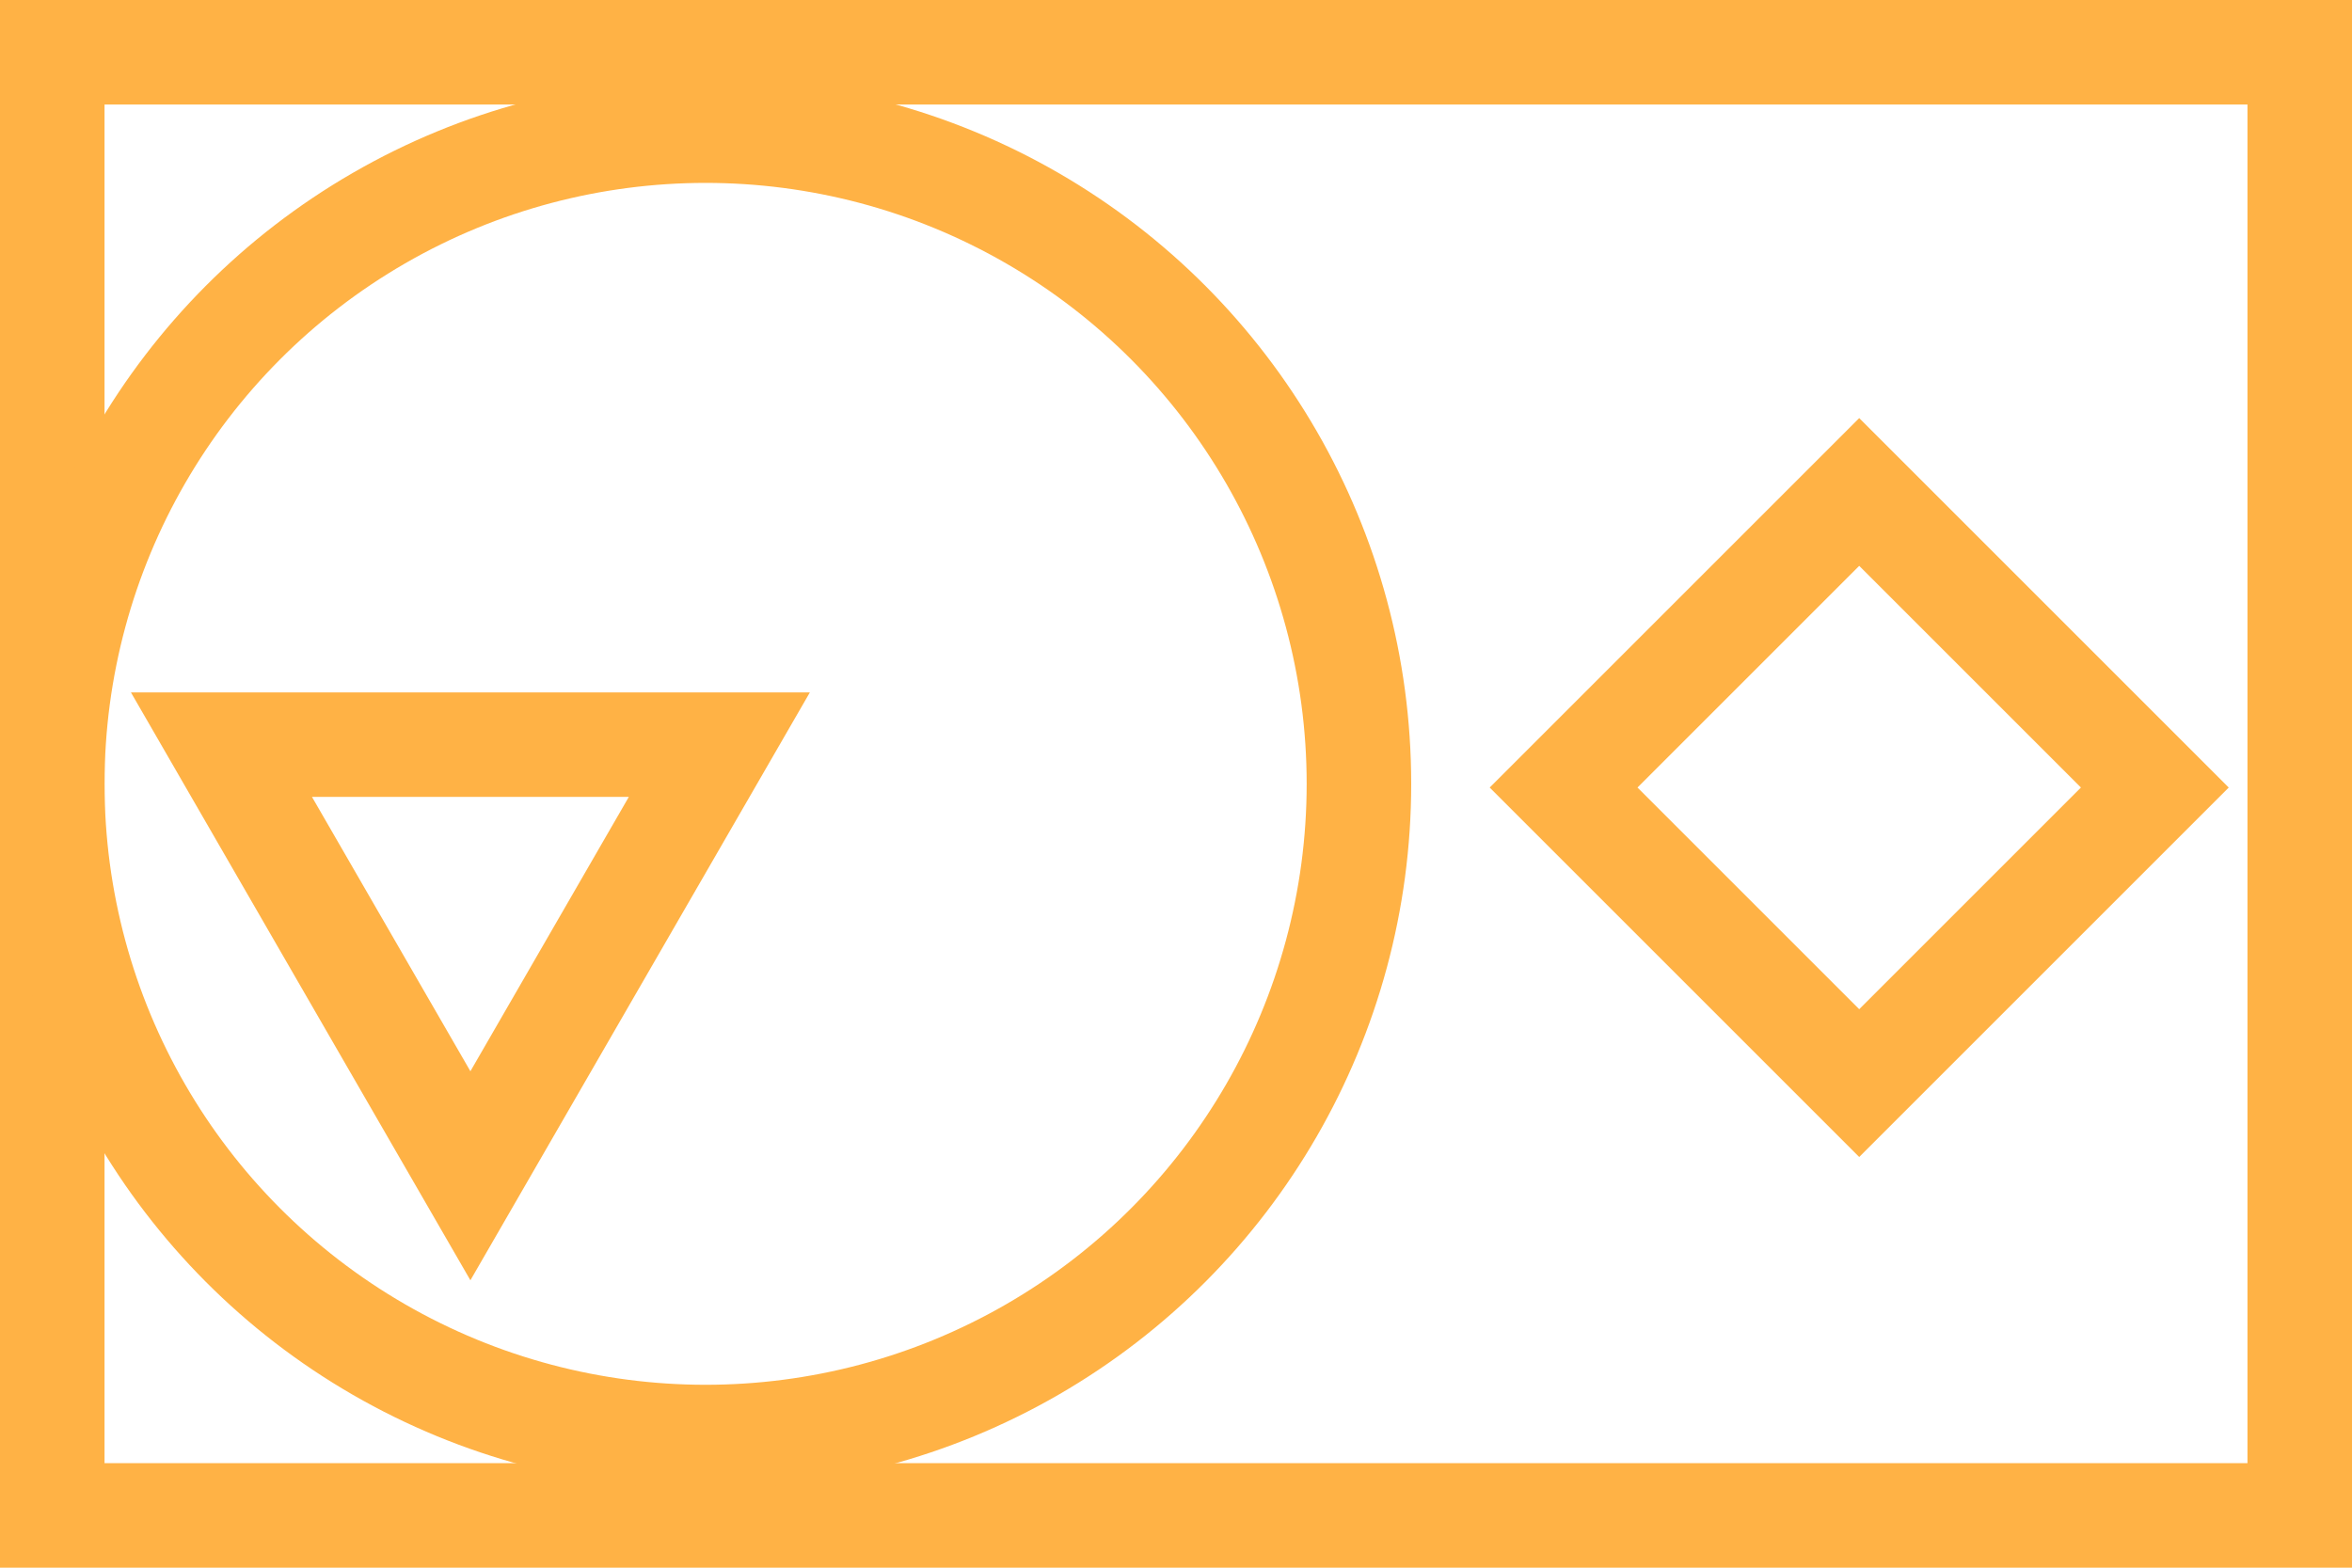 <?xml version="1.0" encoding="UTF-8"?> <svg xmlns="http://www.w3.org/2000/svg" width="90" height="60" viewBox="0 0 90 60" fill="none"><rect x="2" y="2" width="86" height="56" stroke="#FFB245" stroke-width="4"></rect><circle r="25" transform="matrix(-1 0 0 1 27 30)" stroke="#FFB245" stroke-width="4"></circle><path d="M8.474 28.5L18 45L27.526 28.5L8.474 28.5Z" stroke="#FFB245" stroke-width="4"></path><rect x="-2.828" y="2.38419e-07" width="16" height="16" transform="matrix(-0.707 -0.707 -0.707 0.707 80.456 28.142)" stroke="#FFB245" stroke-width="4"></rect></svg> 